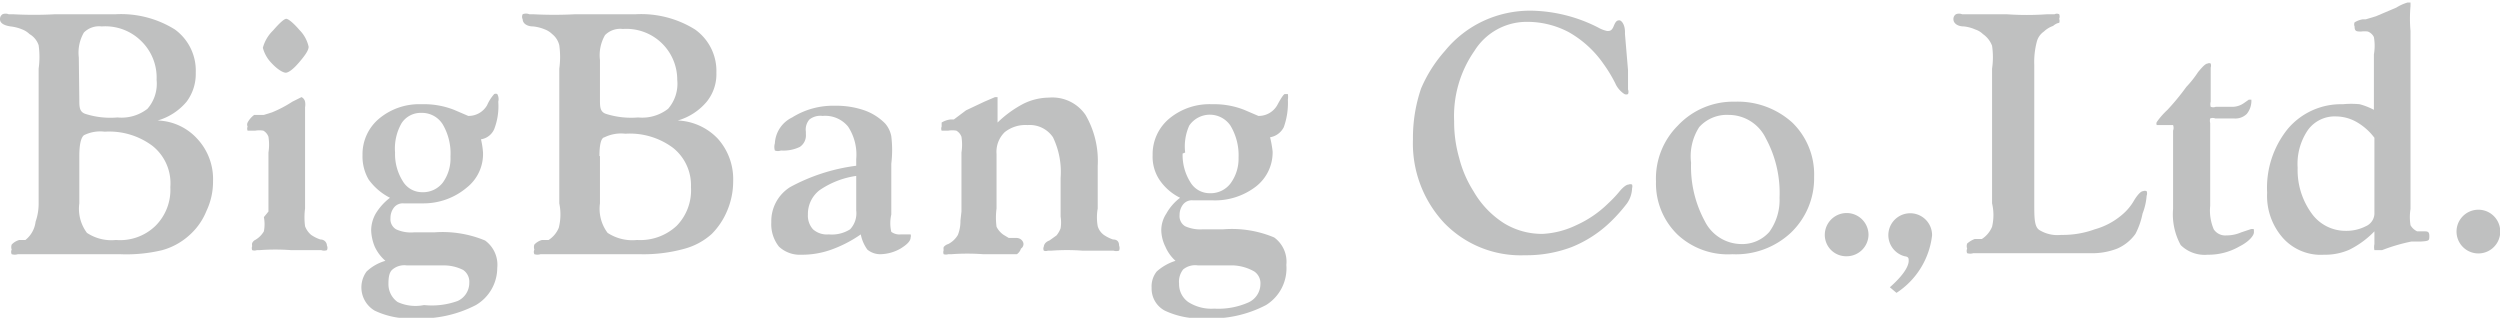 <svg xmlns="http://www.w3.org/2000/svg" viewBox="0 0 49.17 6.25"><defs><style>.cls-1{fill:#bfc0c0;}</style></defs><g id="レイヤー_2" data-name="レイヤー 2"><g id="レイヤー_1-2" data-name="レイヤー 1"><path class="cls-1" d="M36.75,4.62a.43.43,0,0,1-.43.42.42.42,0,0,1-.43-.42.43.43,0,1,1,.86,0Z"/><path class="cls-1" d="M37.17,5.65c.35-.31.37-.47.37-.52s0-.08-.08-.09A.43.43,0,1,1,38,4.63a1.56,1.56,0,0,1-.7,1.13Z"/><path class="cls-1" d="M49.17,4.62a.43.43,0,0,1-.85,0,.43.43,0,1,1,.85,0Z"/><path class="cls-1" d="M.76,1.35a1.66,1.66,0,0,0,0-.46A.4.4,0,0,0,.58.67.42.42,0,0,0,.44.58.83.83,0,0,0,.21.52h0C.07.5,0,.45,0,.38A.11.11,0,0,1,.05.28a.16.16,0,0,1,.12,0H.25a7.58,7.58,0,0,0,.84,0l.57,0,.62,0a2,2,0,0,1,1.16.3,1,1,0,0,1,.41.85A.91.91,0,0,1,3.67,2a1.16,1.16,0,0,1-.57.37,1.1,1.1,0,0,1,.78.36,1.16,1.16,0,0,1,.31.83,1.34,1.34,0,0,1-.13.59,1.27,1.27,0,0,1-.34.48,1.31,1.31,0,0,1-.53.29A3,3,0,0,1,2.37,5H1.92l-.43,0h-.3L.71,5H.35A.21.21,0,0,1,.23,5a.1.1,0,0,1,0-.09.15.15,0,0,1,0-.1.32.32,0,0,1,.15-.09l.06,0,.06,0A.54.54,0,0,0,.7,4.36,1.07,1.07,0,0,0,.76,4Zm.8.61c0,.14,0,.24.12.28a1.61,1.61,0,0,0,.63.07.83.83,0,0,0,.59-.17.75.75,0,0,0,.18-.57,1,1,0,0,0-.3-.76A1,1,0,0,0,2,.52a.42.42,0,0,0-.35.12.79.79,0,0,0-.1.49Zm0,1.11V4a.79.79,0,0,0,.15.58.87.87,0,0,0,.57.14,1,1,0,0,0,.78-.28,1,1,0,0,0,.29-.76A.94.94,0,0,0,3,2.87a1.42,1.42,0,0,0-.94-.28.72.72,0,0,0-.41.07C1.59,2.71,1.56,2.85,1.56,3.07Z"/><path class="cls-1" d="M5.28,4.16V3a1,1,0,0,0,0-.31.23.23,0,0,0-.1-.12.46.46,0,0,0-.16,0H5l-.13,0a.1.1,0,0,1,0-.08.09.09,0,0,1,0-.08A.44.44,0,0,1,5,2.26l.19,0,.16-.05A2.39,2.39,0,0,0,5.75,2l.18-.09A.13.13,0,0,1,6,2a.31.31,0,0,1,0,.11v0c0,.15,0,.29,0,.44V4.1a1.33,1.33,0,0,0,0,.35.41.41,0,0,0,.12.17.74.74,0,0,0,.18.09h0c.09,0,.13.07.13.12a.1.1,0,0,1,0,.09.16.16,0,0,1-.11,0l-.23,0-.36,0a4.26,4.26,0,0,0-.63,0H5.05a.14.14,0,0,1-.09,0,.11.11,0,0,1,0-.08.14.14,0,0,1,0-.06A.17.17,0,0,1,5,4.73a.47.47,0,0,0,.19-.18.74.74,0,0,0,0-.28ZM5.17.94A.74.74,0,0,1,5.37.6c.13-.15.22-.23.26-.23s.14.08.26.22a.67.67,0,0,1,.18.33c0,.07-.07.17-.19.31s-.21.2-.26.2-.16-.06-.28-.19A.67.67,0,0,1,5.17.94Z"/><path class="cls-1" d="M7.67,3.89a1.17,1.17,0,0,1-.42-.36.9.9,0,0,1-.12-.48.91.91,0,0,1,.33-.72,1.23,1.23,0,0,1,.83-.28,1.62,1.62,0,0,1,.64.11l.28.12a.42.42,0,0,0,.37-.21.83.83,0,0,1,.14-.22.07.07,0,0,1,.06,0A.2.2,0,0,1,9.8,2a1.25,1.25,0,0,1-.08.54.34.34,0,0,1-.26.2h0A1.59,1.59,0,0,1,9.5,3a.84.84,0,0,1-.32.69A1.32,1.32,0,0,1,8.32,4H7.94a.22.22,0,0,0-.19.08.33.33,0,0,0-.07.21.23.23,0,0,0,.11.22.7.7,0,0,0,.35.06h.4a2.18,2.18,0,0,1,1,.16.59.59,0,0,1,.24.54A.85.85,0,0,1,9.36,6a2.35,2.35,0,0,1-1.2.26,1.6,1.6,0,0,1-.79-.15.53.53,0,0,1-.16-.77.9.9,0,0,1,.37-.21.83.83,0,0,1-.21-.28.92.92,0,0,1-.07-.32.68.68,0,0,1,.09-.33A1.13,1.13,0,0,1,7.67,3.89ZM8.72,5.22l-.48,0H8a.36.36,0,0,0-.28.08c-.06.05-.08.14-.08.28a.43.43,0,0,0,.18.36A.84.84,0,0,0,8.34,6,1.49,1.49,0,0,0,9,5.92a.39.39,0,0,0,.23-.36.28.28,0,0,0-.12-.25A.84.84,0,0,0,8.72,5.22ZM7.77,3a1,1,0,0,0,.15.56.44.44,0,0,0,.38.22.49.49,0,0,0,.41-.19.81.81,0,0,0,.15-.51,1.13,1.13,0,0,0-.15-.63.48.48,0,0,0-.42-.23.45.45,0,0,0-.39.2A1,1,0,0,0,7.77,3Z"/><path class="cls-1" d="M11,1.35a1.66,1.66,0,0,0,0-.46.4.4,0,0,0-.14-.22.42.42,0,0,0-.14-.09.83.83,0,0,0-.23-.06h0c-.14,0-.21-.07-.21-.14a.11.11,0,0,1,0-.1.17.17,0,0,1,.13,0h.07a7.89,7.89,0,0,0,.84,0l.58,0,.61,0a2,2,0,0,1,1.16.3,1,1,0,0,1,.42.85A.86.86,0,0,1,13.9,2a1.16,1.16,0,0,1-.57.37,1.15,1.15,0,0,1,.79.36,1.19,1.19,0,0,1,.3.83,1.48,1.48,0,0,1-.12.59A1.42,1.42,0,0,1,14,4.6a1.31,1.31,0,0,1-.53.29A3,3,0,0,1,12.6,5h-.44l-.44,0h-.29L11,5h-.37a.21.21,0,0,1-.12,0,.1.1,0,0,1,0-.09.15.15,0,0,1,0-.1.32.32,0,0,1,.15-.09l.06,0,.07,0a.52.52,0,0,0,.2-.24A1.07,1.07,0,0,0,11,4Zm.8.61c0,.14,0,.24.12.28a1.64,1.64,0,0,0,.63.07.83.83,0,0,0,.59-.17.75.75,0,0,0,.18-.57,1,1,0,0,0-1.07-1,.42.42,0,0,0-.35.12.79.79,0,0,0-.1.49Zm0,1.11V4a.79.79,0,0,0,.15.58.89.89,0,0,0,.58.14,1.05,1.05,0,0,0,.78-.28,1,1,0,0,0,.28-.76.94.94,0,0,0-.35-.77,1.42,1.42,0,0,0-.94-.28.74.74,0,0,0-.41.07C11.82,2.71,11.79,2.85,11.79,3.07Z"/><path class="cls-1" d="M16.93,4.61a2.47,2.47,0,0,1-.58.3,1.7,1.7,0,0,1-.59.1.6.6,0,0,1-.44-.16.71.71,0,0,1-.15-.48.79.79,0,0,1,.37-.69,3.7,3.7,0,0,1,1.3-.42V3.13a1,1,0,0,0-.16-.64.58.58,0,0,0-.5-.21.35.35,0,0,0-.26.07.3.3,0,0,0-.07.24v.05a.27.27,0,0,1-.12.25.74.74,0,0,1-.37.07.17.17,0,0,1-.12,0,.24.24,0,0,1,0-.14.6.6,0,0,1,.34-.51,1.51,1.51,0,0,1,.84-.23,1.68,1.68,0,0,1,.58.09,1.07,1.07,0,0,1,.41.26.53.53,0,0,1,.12.25,2.24,2.24,0,0,1,0,.54v1a.75.75,0,0,0,0,.34.27.27,0,0,0,.19.05h.12l.07,0a.09.09,0,0,1,0,.06c0,.07-.07.14-.2.22a.83.83,0,0,1-.4.11.4.4,0,0,1-.25-.09A.75.75,0,0,1,16.93,4.61Zm-.09-1.15a1.7,1.7,0,0,0-.72.28.59.59,0,0,0-.23.48.4.4,0,0,0,.1.29.41.41,0,0,0,.31.1.67.67,0,0,0,.42-.1.46.46,0,0,0,.12-.37V3.46Z"/><path class="cls-1" d="M18.91,4.16V3a1,1,0,0,0,0-.31.23.23,0,0,0-.1-.12.46.46,0,0,0-.16,0h0l-.13,0a.1.1,0,0,1,0-.08s0-.07,0-.08a.44.44,0,0,1,.17-.06h.07L19,2.17,19.36,2l.21-.09.05,0s0,0,0,0v.11l0,.39a2.16,2.16,0,0,1,.51-.37,1.15,1.15,0,0,1,.5-.12.79.79,0,0,1,.72.34,1.8,1.8,0,0,1,.24,1V4.1a1,1,0,0,0,0,.35.33.33,0,0,0,.12.17.74.74,0,0,0,.18.09h0q.12,0,.12.12a.13.13,0,0,1,0,.1.18.18,0,0,1-.11,0l-.24,0-.37,0a4.08,4.08,0,0,0-.61,0h-.07a.11.11,0,0,1-.08,0,.09.09,0,0,1,0-.08s0-.08.11-.12l.14-.1a.5.5,0,0,0,.08-.14.72.72,0,0,0,0-.23V3.5a1.57,1.57,0,0,0-.15-.8.55.55,0,0,0-.5-.24.65.65,0,0,0-.45.14.54.54,0,0,0-.16.43V4.1a1.36,1.36,0,0,0,0,.36.42.42,0,0,0,.14.16l.1.06.15,0h0c.09,0,.14.07.14.12a.11.11,0,0,1-.05.09A.21.21,0,0,1,20,5l-.28,0-.38,0a4.26,4.26,0,0,0-.63,0h-.06a.16.16,0,0,1-.09,0,.11.11,0,0,1,0-.08.14.14,0,0,1,0-.06.17.17,0,0,1,.09-.06.47.47,0,0,0,.19-.18.74.74,0,0,0,.05-.28Z"/><path class="cls-1" d="M23.21,3.89a1.05,1.05,0,0,1-.41-.36.82.82,0,0,1-.13-.48A.91.91,0,0,1,23,2.33a1.24,1.24,0,0,1,.84-.28,1.61,1.61,0,0,1,.63.11l.28.12a.42.42,0,0,0,.37-.21c.08-.15.13-.22.15-.22s0,0,.06,0a.36.36,0,0,1,0,.11,1.42,1.42,0,0,1-.08.54.37.37,0,0,1-.27.2h0a2.09,2.09,0,0,1,.05.28.85.85,0,0,1-.33.69,1.32,1.32,0,0,1-.86.27h-.38a.22.22,0,0,0-.19.08.33.33,0,0,0-.07.21.23.23,0,0,0,.11.22.73.73,0,0,0,.35.06h.4a2.15,2.15,0,0,1,1,.16.59.59,0,0,1,.24.54A.85.85,0,0,1,24.9,6a2.32,2.32,0,0,1-1.2.26,1.63,1.63,0,0,1-.79-.15.49.49,0,0,1-.26-.45.47.47,0,0,1,.1-.32,1,1,0,0,1,.37-.21.8.8,0,0,1-.2-.28.76.76,0,0,1-.08-.32.6.6,0,0,1,.1-.33A1,1,0,0,1,23.21,3.89Zm1.05,1.33-.48,0h-.22a.37.37,0,0,0-.29.08.39.39,0,0,0-.08.28.43.43,0,0,0,.18.36.84.84,0,0,0,.51.13,1.46,1.46,0,0,0,.67-.12.4.4,0,0,0,.24-.36.28.28,0,0,0-.12-.25A.92.92,0,0,0,24.26,5.22Zm-1-2.2a1,1,0,0,0,.15.56.44.44,0,0,0,.38.22.49.49,0,0,0,.41-.19.82.82,0,0,0,.16-.51,1.13,1.13,0,0,0-.16-.63.49.49,0,0,0-.81,0A1,1,0,0,0,23.31,3Z"/><path class="cls-1" d="M27.79,2.74a3,3,0,0,1,.16-1A2.71,2.71,0,0,1,28.42,1a2.15,2.15,0,0,1,.76-.59,2.19,2.19,0,0,1,.95-.2,3,3,0,0,1,1.3.33.62.62,0,0,0,.18.07c.05,0,.09,0,.13-.1s.07-.11.11-.11.11.08.11.23V.67l.06.71c0,.24,0,.37,0,.38a.12.12,0,0,1,0,.09.08.08,0,0,1-.07,0s-.12-.07-.18-.21a2.73,2.73,0,0,0-.23-.38,2.07,2.07,0,0,0-.69-.63A1.75,1.75,0,0,0,30,.43,1.21,1.21,0,0,0,29,1a2.24,2.24,0,0,0-.4,1.38,2.57,2.57,0,0,0,.1.73,2.24,2.24,0,0,0,.28.65,1.82,1.82,0,0,0,.6.63,1.43,1.43,0,0,0,.76.21A1.72,1.72,0,0,0,31,4.43,2.15,2.15,0,0,0,31.63,4a2.36,2.36,0,0,0,.21-.22c.08-.1.15-.15.19-.15a.09.09,0,0,1,.07,0,.12.12,0,0,1,0,.07A.55.55,0,0,1,32,4a3.2,3.2,0,0,1-.32.36,2.37,2.37,0,0,1-.77.5,2.51,2.51,0,0,1-.92.16,2.09,2.09,0,0,1-1.59-.64A2.29,2.29,0,0,1,27.79,2.74Z"/><path class="cls-1" d="M32.57,3.57A1.47,1.47,0,0,1,33,2.47,1.49,1.49,0,0,1,34.12,2a1.6,1.6,0,0,1,1.13.41,1.42,1.42,0,0,1,.43,1.07,1.48,1.48,0,0,1-.46,1.1A1.58,1.58,0,0,1,34.07,5,1.45,1.45,0,0,1,33,4.62,1.4,1.4,0,0,1,32.57,3.57Zm.69-.37a2.25,2.25,0,0,0,.27,1.15.81.81,0,0,0,.71.45.71.71,0,0,0,.56-.24,1.07,1.07,0,0,0,.2-.67,2.25,2.25,0,0,0-.27-1.17A.81.81,0,0,0,34,2.26a.73.73,0,0,0-.58.24A1.06,1.06,0,0,0,33.26,3.2Z"/><path class="cls-1" d="M39.18,1.35a1.54,1.54,0,0,0,0-.45A.49.49,0,0,0,39,.67a.38.38,0,0,0-.15-.09.75.75,0,0,0-.22-.06h0c-.14,0-.21-.07-.21-.14a.11.11,0,0,1,.05-.1.16.16,0,0,1,.12,0l.32,0,.55,0a5.68,5.68,0,0,0,.81,0h.14a.1.1,0,0,1,.09,0,.12.12,0,0,1,0,.09.11.11,0,0,1,0,.08s-.05,0-.12.06l0,0a.5.5,0,0,0-.18.11.35.35,0,0,0-.14.2,1.57,1.57,0,0,0-.05.46V4c0,.29,0,.47.11.53a.68.68,0,0,0,.42.09,1.83,1.83,0,0,0,.66-.11,1.4,1.4,0,0,0,.53-.28,1.05,1.05,0,0,0,.25-.3c.07-.11.13-.17.17-.17a.09.09,0,0,1,.07,0,.12.12,0,0,1,0,.09,1.2,1.2,0,0,1-.08.35A1.49,1.49,0,0,1,42,4.6a.86.86,0,0,1-.36.29,1.36,1.36,0,0,1-.53.09l-.55,0-.7,0-.69,0-.36,0a.21.21,0,0,1-.12,0,.11.11,0,0,1,0-.09.15.15,0,0,1,0-.1.49.49,0,0,1,.15-.09l.06,0,.08,0a.52.52,0,0,0,.2-.24A1,1,0,0,0,39.18,4Z"/><path class="cls-1" d="M42.74,4.11V2.57a.16.16,0,0,0,0-.11s0,0-.08,0h-.14c-.05,0-.09,0-.1,0a.06.06,0,0,1,0-.06s.07-.11.21-.24A4.6,4.6,0,0,0,43,1.71a2,2,0,0,0,.23-.29c.09-.11.15-.17.19-.17a.06.06,0,0,1,.06,0,.13.13,0,0,1,0,.08V2a.19.19,0,0,0,0,.1.13.13,0,0,0,.1,0h.35a.4.4,0,0,0,.2-.07l.1-.07.05,0a.07.07,0,0,1,0,0,.41.41,0,0,1-.09.28.32.32,0,0,1-.25.09h-.37a.13.13,0,0,0-.1,0,.17.17,0,0,0,0,.09V4.05a.94.94,0,0,0,.07.46.27.27,0,0,0,.25.12.72.72,0,0,0,.29-.06l.18-.06a.1.1,0,0,1,.07,0s0,0,0,.06-.09.18-.29.28a1.22,1.22,0,0,1-.62.16.67.67,0,0,1-.53-.19A1.26,1.26,0,0,1,42.74,4.11Z"/><path class="cls-1" d="M46.7,4.55a1.79,1.79,0,0,1-.49.36,1.18,1.18,0,0,1-.5.1,1,1,0,0,1-.81-.33,1.25,1.25,0,0,1-.31-.89A1.84,1.84,0,0,1,45,2.53a1.37,1.37,0,0,1,1.08-.48,1.69,1.69,0,0,1,.33,0,1.36,1.36,0,0,1,.28.11V1.07a1,1,0,0,0,0-.34.22.22,0,0,0-.12-.11.5.5,0,0,0-.13,0h0c-.09,0-.13,0-.13-.1a.1.1,0,0,1,0-.08.44.44,0,0,1,.16-.06h.06l.2-.06.4-.17a.9.9,0,0,1,.22-.1l.06,0a.05.05,0,0,1,0,0V.12a2.7,2.7,0,0,0,0,.49v3.5a1,1,0,0,0,0,.32.3.3,0,0,0,.13.12l.05,0,.08,0h0c.07,0,.11,0,.11.09s0,.1-.16.11l-.19,0a3.54,3.54,0,0,0-.58.17l-.08,0s-.06,0-.07,0a.29.29,0,0,1,0-.12Zm0-1.84a1.15,1.15,0,0,0-.35-.31.83.83,0,0,0-.4-.11.65.65,0,0,0-.56.27,1.18,1.18,0,0,0-.2.74,1.45,1.45,0,0,0,.27.89.82.82,0,0,0,.67.35.84.84,0,0,0,.4-.09.28.28,0,0,0,.17-.24Z"/></g></g></svg>